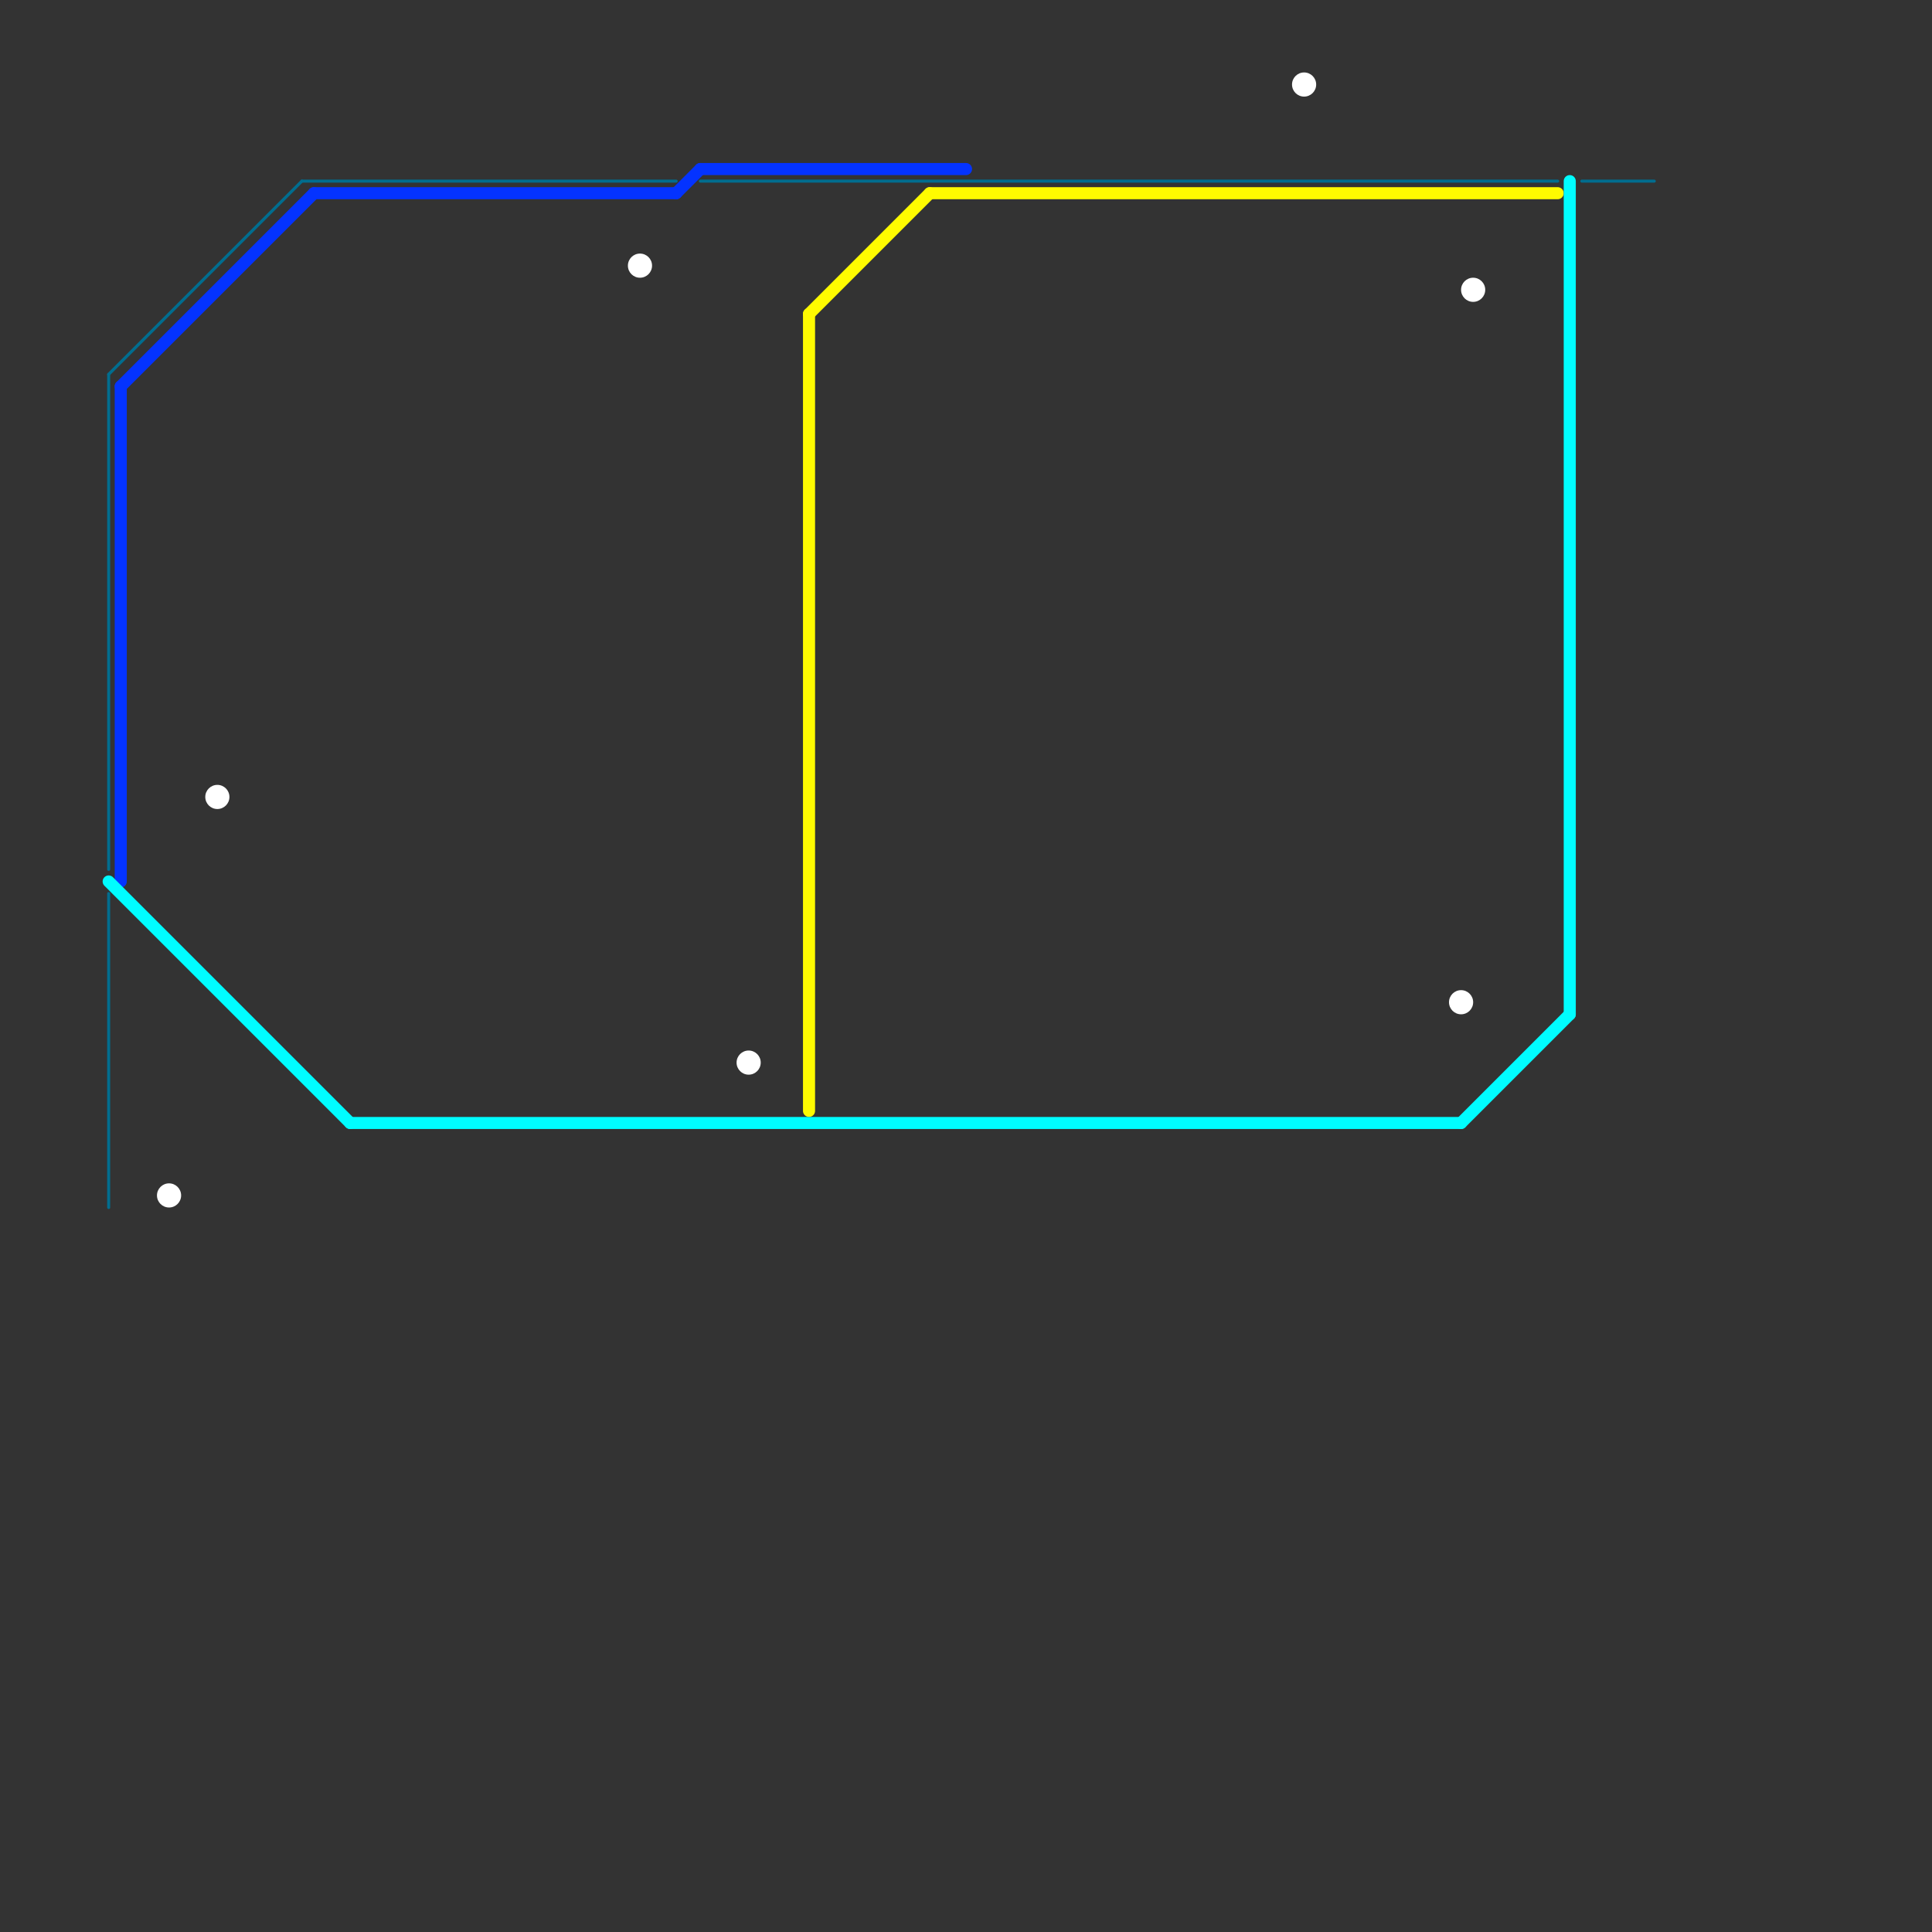
<svg version="1.1" xmlns="http://www.w3.org/2000/svg" viewBox="0 0 160 160">
<rect x="0" y="0" width="160" height="160" fill="#333333" stroke="none"/>
<style>text { font: 1px Helvetica; font-weight: 600; white-space: pre; dominant-baseline: central; } line { stroke-width: 1; fill: none; stroke-linecap: round; stroke-linejoin: round; } .c0 { stroke: #006d8f } .c1 { stroke: #fffb00 } .c2 { stroke: #0433ff } .c3 { stroke: #00fdff } .c4 { stroke: #ffffff } .w1 { stroke-width: 1; }.w4 { stroke-width: .25; }</style><defs><g id="wm-xf"><circle r="1.2" fill="#000"/><circle r="0.9" fill="#fff"/><circle r="0.6" fill="#000"/><circle r="0.3" fill="#fff"/></g><g id="wm"><circle r="0.6" fill="#000"/><circle r="0.3" fill="#fff"/></g></defs><line class="c0 w4" x1="58" y1="15" x2="129" y2="15"/><line class="c0 w4" x1="131" y1="15" x2="137" y2="15"/><line class="c0 w4" x1="9" y1="31" x2="25" y2="15"/><line class="c0 w4" x1="9" y1="74" x2="9" y2="100"/><line class="c0 w4" x1="9" y1="31" x2="9" y2="72"/><line class="c0 w4" x1="25" y1="15" x2="56" y2="15"/><line class="c1 " x1="67" y1="26" x2="67" y2="92"/><line class="c1 " x1="77" y1="16" x2="129" y2="16"/><line class="c1 " x1="67" y1="26" x2="77" y2="16"/><line class="c2 " x1="58" y1="14" x2="80" y2="14"/><line class="c2 " x1="10" y1="32" x2="10" y2="73"/><line class="c2 " x1="26" y1="16" x2="56" y2="16"/><line class="c2 " x1="56" y1="16" x2="58" y2="14"/><line class="c2 " x1="10" y1="32" x2="26" y2="16"/><line class="c3 " x1="121" y1="93" x2="130" y2="84"/><line class="c3 " x1="29" y1="93" x2="121" y2="93"/><line class="c3 " x1="9" y1="73" x2="29" y2="93"/><line class="c3 " x1="130" y1="15" x2="130" y2="84"/><circle cx="121" cy="83" r="1" fill="#ffffff" /><circle cx="62" cy="88" r="1" fill="#ffffff" /><circle cx="14" cy="99" r="1" fill="#ffffff" /><circle cx="18" cy="66" r="1" fill="#ffffff" /><circle cx="122" cy="24" r="1" fill="#ffffff" /><circle cx="53" cy="22" r="1" fill="#ffffff" /><circle cx="108" cy="7" r="1" fill="#ffffff" />
</svg>

